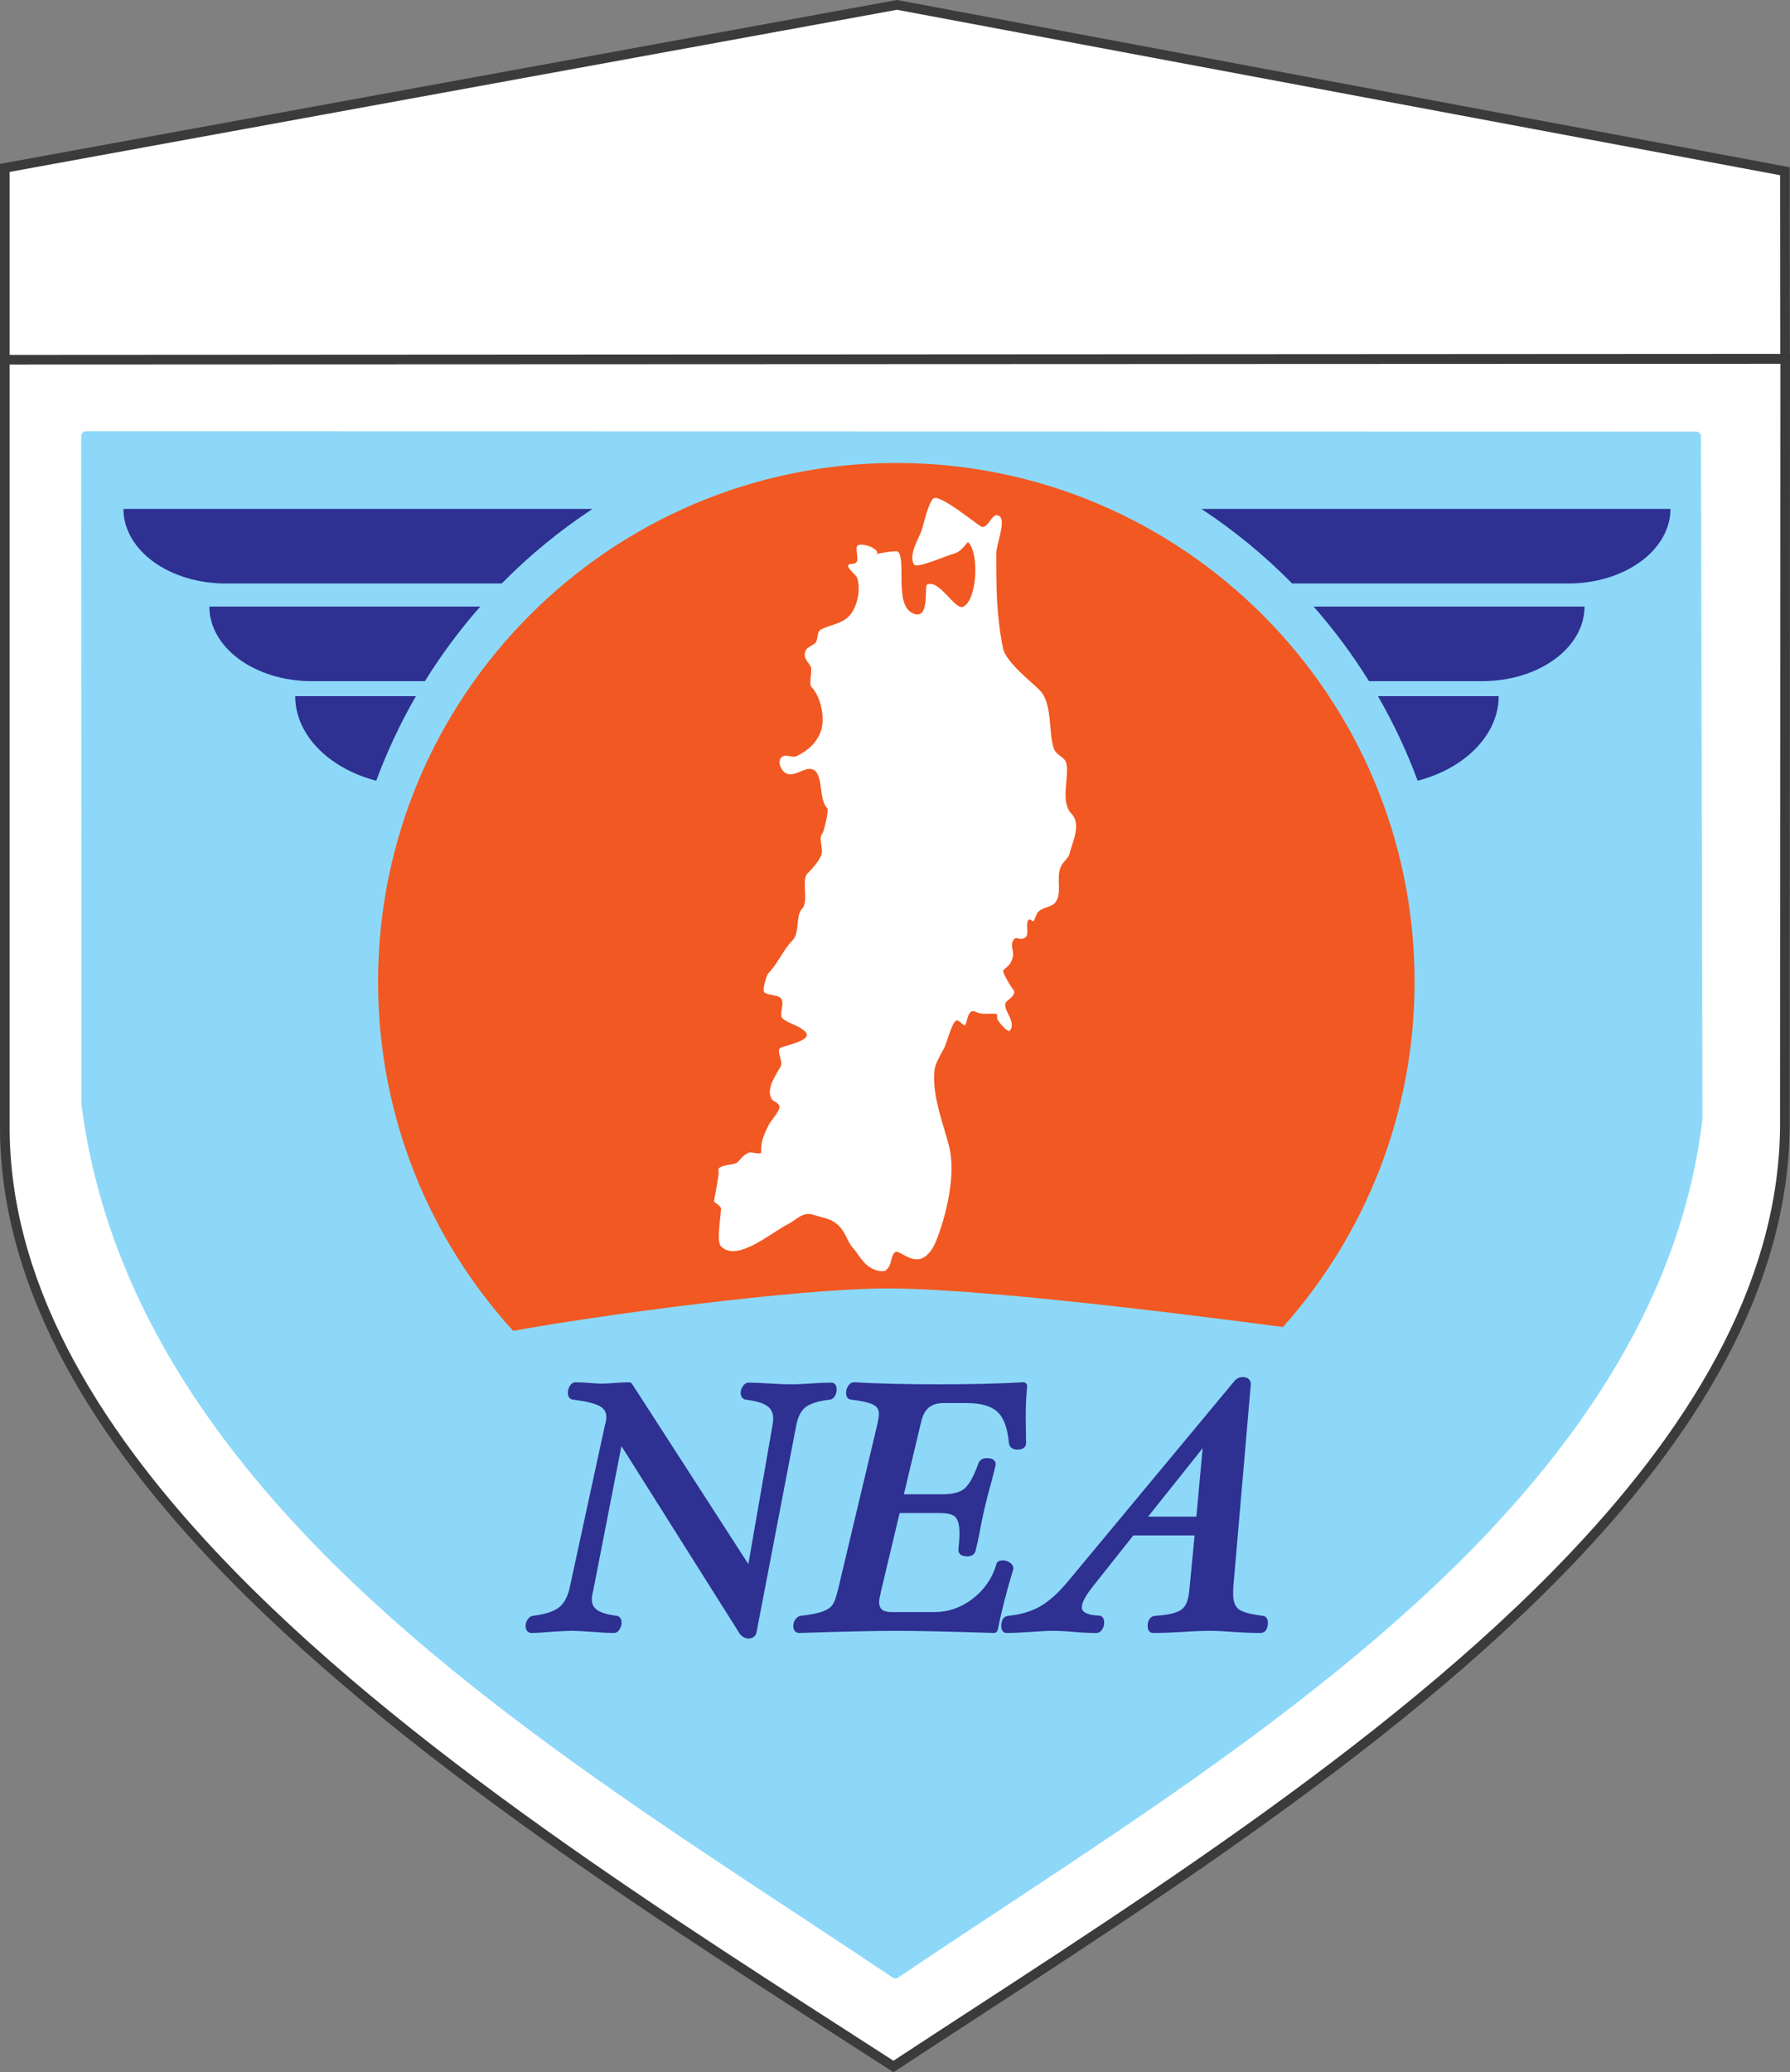 <?xml version="1.0" encoding="UTF-8" standalone="no"?>
<svg
   width="948.87"
   height="1098.164"
   viewBox="0 0 948.87 1098.164"
   version="1.1"
   xml:space="preserve"
   style="clip-rule:evenodd;fill-rule:evenodd;stroke-linejoin:round;stroke-miterlimit:2"
   id="svg41"
   sodipodi:docname="JGSDF_North_Eastern_Army_(2020).svg"
   inkscape:version="1.2.2 (732a01da63, 2022-12-09)"
   xmlns:inkscape="http://www.inkscape.org/namespaces/inkscape"
   xmlns:sodipodi="http://sodipodi.sourceforge.net/DTD/sodipodi-0.dtd"
   xmlns="http://www.w3.org/2000/svg"
   xmlns:svg="http://www.w3.org/2000/svg"><rect x="0" y="0" width="948.87" height="1098.164" fill="#808080" stroke="none"/><defs
   id="defs45" /><sodipodi:namedview
   id="namedview43"
   pagecolor="#ffffff"
   bordercolor="#000000"
   borderopacity="0.25"
   inkscape:showpageshadow="2"
   inkscape:pageopacity="0"
   inkscape:pagecheckerboard="true"
   inkscape:deskcolor="#d1d1d1"
   showgrid="false"
   inkscape:zoom="0.80498017"
   inkscape:cx="473.92472"
   inkscape:cy="549.08185"
   inkscape:window-width="1920"
   inkscape:window-height="1129"
   inkscape:window-x="-8"
   inkscape:window-y="-8"
   inkscape:window-maximized="1"
   inkscape:current-layer="svg41"><inkscape:grid
     type="xygrid"
     id="grid3689"
     originx="-1053.464"
     originy="-16.097" /></sodipodi:namedview>
    <g
   transform="matrix(1,0,0,1,-4.025,-9.821)"
   id="g6"
   style="display:inline">
            <path
   d="m 6.575,200.428 943.773,-0.365 -0.173,402.065 C 952.705,810.818 665.863,981.143 477.651,1104.94 285.963,981.143 6.575,810.223 6.575,606.95 Z m 0,0 V 98.799 l 472.946,-86.384 470.669,88.148 0.081,99.347 z"
   style="fill:#ffffff"
   id="path4" />
        </g><g
   transform="matrix(1,0,0,1,-4.025,-9.821)"
   id="g10">
            <path
   d="m 952.819,197.512 h 0.08 l -0.174,404.601 c 1.013,84.09 -44.48,162.059 -111.727,233.256 C 740.735,941.523 592.126,1032.69 479.052,1107.07 l -1.389,0.91 -1.396,-0.9 C 361.098,1032.7 214.332,941.31 115.331,836.151 48.932,765.621 4.025,688.862 4.025,606.95 V 96.673 L 479.526,9.821 952.738,98.445 Z m -943.694,0.365 938.594,-0.516 c 0,0 -0.077,-94.681 -0.077,-94.681 L 479.515,15.008 c 0,0 -470.39,85.918 -470.39,85.918 z m 0,5.1 V 606.95 c 0,80.707 44.497,156.213 109.919,225.705 98.331,104.449 243.95,195.225 358.594,269.235 C 590.244,1027.88 737.699,937.31 837.291,831.867 903.55,761.716 948.63,685.014 947.625,602.143 l 0.172,-399.53 z"
   style="fill:#3b3b3b"
   id="path8" />
        </g><path
   d="m 816.122,781.198 c -89.143,108.786 -229.101,191.839 -340.049,266.805 -0.861,0.58 -1.989,0.58 -2.851,0 -112.174,-75.428 -251.723,-158.316 -341.483,-268.718 v -0.003 l -1.067,-1.316 v -0.003 C 85.342,721.861 52.676,658.764 43.218,585.706 c -0.014,-0.108 -0.021,-0.217 -0.021,-0.326 l -0.157,-354.276 c 0,-0.677 0.268,-1.326 0.746,-1.804 0.479,-0.479 1.127,-0.748 1.804,-0.748 l 853.522,0.158 c 1.406,0 2.547,1.138 2.55,2.544 l 0.793,361.741 c 0,0.104 -0.01,0.207 -0.019,0.31 -8.534,70.908 -41.051,132.664 -86.309,187.894 z"
   style="fill:#8dd8f8;fill-opacity:1"
   id="path12" /><g
   transform="matrix(4.556,0,0,4.556,-2985.981,-5364.682)"
   id="g26">
            <path
   d="m 752.741,1339.12 c 0,-0.6 -0.309,-0.8 -0.642,-0.8 -0.577,0 -1.359,0.03 -2.348,0.1 -1.004,0.07 -1.793,0.1 -2.369,0.1 -0.617,0 -1.454,-0.03 -2.513,-0.1 -1.029,-0.07 -1.818,-0.1 -2.367,-0.1 -0.218,0 -0.472,0.11 -0.69,0.44 -0.159,0.24 -0.237,0.49 -0.237,0.77 0,0.27 0.089,0.46 0.217,0.58 0.099,0.1 0.228,0.17 0.394,0.2 h 0.02 c 1.148,0.14 1.983,0.38 2.494,0.76 0.445,0.33 0.657,0.81 0.657,1.43 0,0.22 -0.025,0.46 -0.074,0.73 l -10e-4,0.01 -2.816,16.19 -13.521,-20.95 c -0.081,-0.13 -0.22,-0.2 -0.369,-0.2 -0.416,0 -0.97,0.03 -1.662,0.08 h -10e-4 c -0.636,0.05 -1.138,0.08 -1.509,0.08 -0.33,0 -0.791,-0.03 -1.384,-0.08 h -0.003 c -0.665,-0.05 -1.206,-0.08 -1.622,-0.08 -0.276,0 -0.536,0.13 -0.729,0.48 -0.131,0.23 -0.198,0.49 -0.198,0.77 0,0.28 0.087,0.46 0.192,0.58 0.107,0.11 0.244,0.18 0.418,0.19 1.494,0.19 2.543,0.44 3.139,0.78 0.48,0.28 0.724,0.68 0.724,1.22 0,0.3 -0.047,0.59 -0.14,0.87 -0.005,0.02 -0.01,0.03 -0.013,0.05 l -4.146,19.12 c -0.255,1.01 -0.673,1.74 -1.283,2.18 -0.639,0.46 -1.621,0.76 -2.937,0.92 -0.229,0.03 -0.46,0.16 -0.65,0.45 -0.151,0.23 -0.224,0.48 -0.224,0.74 0,0.3 0.096,0.5 0.216,0.62 0.118,0.12 0.271,0.19 0.467,0.19 0.468,0 1.211,-0.04 2.229,-0.13 1.11,-0.08 1.939,-0.12 2.488,-0.12 0.521,0 1.302,0.04 2.345,0.12 h 10e-4 c 1.098,0.09 1.943,0.13 2.533,0.13 0.229,0 0.484,-0.12 0.684,-0.46 0.135,-0.23 0.203,-0.48 0.203,-0.75 0,-0.27 -0.079,-0.45 -0.179,-0.57 -0.104,-0.12 -0.24,-0.2 -0.412,-0.22 -1.043,-0.13 -1.805,-0.35 -2.278,-0.69 -0.397,-0.28 -0.588,-0.69 -0.588,-1.23 0,-0.28 0.051,-0.6 0.148,-0.96 0.003,-0.01 0.005,-0.02 0.007,-0.03 l 3.285,-16.83 13.783,21.86 c 0.018,0.03 0.038,0.05 0.061,0.07 0.322,0.33 0.639,0.46 0.921,0.46 0.272,0 0.48,-0.08 0.634,-0.19 0.169,-0.13 0.286,-0.32 0.327,-0.58 l 4.594,-23.92 v -0.01 c 0.192,-1.04 0.549,-1.79 1.114,-2.22 0.59,-0.44 1.517,-0.72 2.772,-0.86 0.242,-0.02 0.474,-0.16 0.649,-0.47 0.127,-0.22 0.189,-0.46 0.189,-0.72 z"
   style="fill:#2e3092"
   id="path20" />
            <path
   d="m 774.9,1338.76 c 0.012,-0.13 -0.033,-0.26 -0.121,-0.35 -0.089,-0.09 -0.214,-0.14 -0.341,-0.13 -2.812,0.16 -6.077,0.24 -9.795,0.24 -3.758,0 -7.044,-0.08 -9.856,-0.24 h -0.025 c -0.247,0 -0.51,0.13 -0.716,0.48 -0.142,0.25 -0.211,0.51 -0.211,0.77 0,0.28 0.088,0.46 0.192,0.58 0.107,0.11 0.244,0.18 0.418,0.19 1.253,0.15 2.133,0.35 2.635,0.63 0.386,0.22 0.577,0.55 0.577,1 0,0.3 -0.066,0.73 -0.192,1.28 l -4.553,19.13 c -0.234,0.98 -0.468,1.63 -0.739,1.94 -0.255,0.3 -0.645,0.52 -1.16,0.7 -0.581,0.19 -1.395,0.35 -2.44,0.46 -0.23,0.03 -0.462,0.16 -0.654,0.45 -0.151,0.23 -0.224,0.48 -0.224,0.74 0,0.3 0.097,0.5 0.216,0.62 0.118,0.12 0.271,0.19 0.467,0.19 h 0.015 c 4.954,-0.16 8.731,-0.25 11.33,-0.25 2.599,0 6.369,0.09 11.31,0.25 0.214,0 0.402,-0.14 0.445,-0.35 0.458,-2.25 1.057,-4.58 1.799,-7 0.008,-0.02 0.014,-0.05 0.017,-0.08 0.028,-0.28 -0.086,-0.56 -0.434,-0.78 -0.242,-0.16 -0.507,-0.23 -0.796,-0.23 -0.527,0 -0.727,0.25 -0.76,0.52 -0.491,1.61 -1.408,2.92 -2.749,3.95 -1.35,1.03 -2.829,1.54 -4.441,1.54 h -4.96 c -0.508,0 -0.895,-0.08 -1.149,-0.3 -0.229,-0.19 -0.323,-0.49 -0.323,-0.88 0,-0.21 0.081,-0.63 0.232,-1.29 l 2.156,-9.05 h 4.614 c 0.92,0 1.557,0.13 1.885,0.48 0.331,0.36 0.461,0.99 0.461,1.89 0,0.5 -0.04,1.12 -0.12,1.86 0,0.01 -10e-4,0.01 -10e-4,0.02 -0.026,0.42 0.244,0.79 1.028,0.79 0.548,0 0.849,-0.24 0.961,-0.64 0.063,-0.23 0.146,-0.57 0.25,-1.03 0.102,-0.46 0.229,-1.1 0.379,-1.94 0.323,-1.62 0.686,-3.15 1.089,-4.57 0,-0.01 10e-4,-0.01 10e-4,-0.01 0.426,-1.56 0.626,-2.41 0.626,-2.53 0,-0.35 -0.265,-0.71 -1.009,-0.71 -0.543,0 -0.859,0.24 -1.001,0.61 -10e-4,0.01 -0.002,0.01 -0.003,0.01 -0.484,1.38 -0.993,2.34 -1.554,2.87 -0.534,0.5 -1.429,0.72 -2.667,0.72 h -4.445 l 2.026,-8.5 c 0.17,-0.71 0.459,-1.24 0.888,-1.6 0.423,-0.34 0.976,-0.51 1.653,-0.51 h 2.765 c 1.621,0 2.814,0.33 3.562,1.03 0.753,0.71 1.177,1.93 1.327,3.63 10e-4,0.01 10e-4,0.01 0.002,0.02 0.024,0.2 0.111,0.37 0.247,0.49 0.154,0.14 0.394,0.24 0.738,0.24 0.732,0 1.008,-0.35 1.008,-0.76 0,-0.26 -0.007,-0.77 -0.02,-1.52 -0.014,-0.74 -0.021,-1.24 -0.021,-1.49 0,-1.21 0.054,-2.4 0.161,-3.58 z"
   style="fill:#2e3092"
   id="path22" />
            <path
   d="m 802.918,1366.23 c 0,-0.27 -0.079,-0.45 -0.179,-0.57 -0.105,-0.12 -0.243,-0.2 -0.418,-0.22 -1.444,-0.17 -2.405,-0.42 -2.861,-0.81 -0.413,-0.35 -0.588,-0.94 -0.588,-1.76 0,-0.23 0.007,-0.49 0.02,-0.76 l 2.032,-23.56 c 10e-4,-0.01 0.002,-0.02 0.002,-0.03 0,-0.29 -0.107,-0.5 -0.28,-0.65 -0.145,-0.12 -0.357,-0.2 -0.647,-0.2 -0.39,0 -0.722,0.16 -0.99,0.48 l -19.414,23.36 c -1.124,1.34 -2.206,2.3 -3.251,2.88 -1.035,0.57 -2.239,0.92 -3.61,1.05 -0.496,0.05 -0.845,0.4 -0.845,1.19 0,0.6 0.309,0.81 0.642,0.81 0.658,0 1.583,-0.04 2.775,-0.12 h 10e-4 c 1.125,-0.09 1.975,-0.13 2.551,-0.13 0.72,0 1.527,0.04 2.421,0.12 h 0.002 c 0.962,0.09 1.849,0.13 2.66,0.13 0.275,0 0.528,-0.13 0.721,-0.45 0.135,-0.22 0.206,-0.47 0.206,-0.76 0,-0.6 -0.301,-0.8 -0.629,-0.81 -0.706,-0.04 -1.239,-0.14 -1.593,-0.35 -0.247,-0.14 -0.38,-0.33 -0.38,-0.59 0,-0.55 0.396,-1.29 1.126,-2.25 10e-4,0 4.868,-6.14 4.868,-6.14 h 7.131 l -0.603,6.23 c -10e-4,0 -10e-4,0.01 -10e-4,0.01 -0.095,1.17 -0.368,1.98 -0.902,2.37 -0.565,0.42 -1.589,0.65 -3.058,0.74 h -0.01 c -0.249,0.02 -0.445,0.12 -0.595,0.28 -0.176,0.18 -0.296,0.48 -0.296,0.91 0,0.6 0.309,0.81 0.643,0.81 0.915,0 2.062,-0.04 3.442,-0.12 h 10e-4 c 1.29,-0.09 2.345,-0.13 3.165,-0.13 0.722,0 1.606,0.04 2.65,0.12 10e-4,0.01 0.002,0.01 0.003,0.01 1.204,0.08 2.272,0.12 3.202,0.12 0.501,0 0.886,-0.35 0.886,-1.21 z m -7.596,-20.28 -0.726,7.96 h -5.62 z"
   style="fill:#2e3092"
   id="path24" />
        </g><g
   transform="matrix(1.076,0,0,1.076,-1167.435,-395.218)"
   id="g30">
            <path
   d="m 1289.89,710.17 c -7.64,13.228 -14.2,27.153 -19.56,41.66 -8.23,-2.151 -15.78,-5.639 -22.09,-10.241 -11.41,-8.333 -17.83,-19.635 -17.83,-31.419 z m 473.94,0 h 59.48 c 0,11.784 -6.42,23.086 -17.83,31.419 -6.31,4.602 -13.86,8.09 -22.09,10.241 -5.36,-14.502 -11.92,-28.425 -19.56,-41.66 z m -442.26,-44.117 c -10.06,11.432 -19.19,23.711 -27.25,36.725 h -55.88 c -13.35,0 -26.15,-3.869 -35.58,-10.756 -9.44,-6.888 -14.74,-16.229 -14.74,-25.969 z m 410.58,0 h 133.45 c 0,9.74 -5.3,19.081 -14.74,25.969 -9.43,6.887 -22.23,10.756 -35.58,10.756 h -55.88 c -8.06,-13.007 -17.18,-25.288 -27.25,-36.725 z m -355.28,-48.099 c -16.18,10.645 -31.17,22.964 -44.71,36.725 H 1196.1 c -13.35,0 -26.15,-3.87 -35.59,-10.757 -9.43,-6.887 -14.73,-16.228 -14.73,-25.968 z m 299.98,0 h 231.09 c 0,9.74 -5.3,19.081 -14.73,25.968 -9.44,6.887 -22.24,10.757 -35.59,10.757 h -136.06 c -13.54,-13.753 -28.52,-26.08 -44.71,-36.725 z"
   style="fill:#2e3092"
   id="path28" />
        </g><g
   transform="matrix(17.088,0,0,1.059,-7935.369,-336.843)"
   id="g34">
            <path
   d="m 480.302,984.073 c -2.603,-46.127 -4.191,-107.454 -4.191,-174.722 0,-143.277 7.204,-259.599 16.077,-259.599 8.873,0 16.077,116.322 16.077,259.599 0,66.337 -1.544,126.896 -4.084,172.787 -0.83,-1.684 -8.766,-19.145 -12.223,-19.307 -2.819,-0.131 -9.234,13.944 -11.656,21.242 z"
   style="fill:#f25821"
   id="path32" />
        </g><g
   transform="matrix(0.939,0,0,0.939,-2.432,-273.925)"
   id="g38">
            <path
   d="m 497.845,604.704 c 1.338,-3.279 -7.887,-6.762 -10.963,-5.224 -1.741,0.87 0.348,7.297 -0.444,8.881 -1.254,2.508 -3.572,0.907 -4.885,2.22 -1.338,1.339 4.457,5.82 4.885,7.105 1.873,5.619 0.694,12.822 -1.776,17.763 -4.232,8.464 -11.458,7.949 -18.651,11.546 -2.491,1.245 -1.434,5.875 -3.109,7.549 -1.345,1.345 -4.618,2.575 -5.328,3.996 -2.22,4.439 1.294,6.586 2.664,9.326 1.125,2.25 -1.219,9.883 0.444,11.546 5.11,5.11 8.649,18.671 4.441,27.088 -2.778,5.556 -6.768,8.934 -12.878,11.989 -2.013,1.007 -5.536,-1.006 -7.549,0 -2.019,1.01 -2.795,3.362 -1.341,6.268 5.122,10.244 14.269,-3.109 19.547,2.17 4.309,4.308 2.065,16.275 6.661,20.871 1.098,1.098 -1.882,13.428 -2.664,14.21 -2.625,2.625 0.945,9.212 -0.888,12.878 -1.879,3.757 -4.782,7.002 -7.549,9.769 -3.715,3.715 0.968,15.907 -3.109,19.983 -3.638,3.639 -1.244,13.679 -5.329,17.763 -5.418,5.419 -8.195,13.081 -13.766,18.651 -0.67,0.671 -3.603,9.275 -2.22,10.657 1.579,1.579 5.949,1.421 8.437,2.665 4.225,2.112 -0.558,9.655 1.777,11.99 2.793,2.793 9.276,3.947 12.878,7.549 5.198,5.198 -12.951,8.066 -14.211,9.325 -1.946,1.946 1.752,7.599 0.444,10.214 -2.229,4.458 -8.415,12.034 -5.328,18.206 0.932,1.864 3.311,1.739 4.44,3.997 1.2,2.4 -4.588,8.288 -5.773,10.658 -2.634,5.269 -4.44,9.034 -4.44,14.654 0,0.183 0.117,1.215 0,1.332 -1.154,1.154 -5.577,-0.764 -7.105,0 -3.491,1.746 -4.003,3.114 -6.217,5.329 -1.795,1.795 -8.104,0.998 -10.658,3.552 -0.221,0.222 0,1.873 0,2.221 0,2.486 -2.676,16.419 -2.664,16.43 0.713,0.713 3.996,2.63 3.996,3.997 0,3.973 -2.783,18.532 0,21.315 9.174,9.177 28.153,-7.757 38.199,-12.78 4.56,-2.28 7.905,-7.066 14.024,-5.026 6.537,2.179 9.759,1.664 14.613,6.517 3.691,3.691 4.631,9.137 7.847,12.353 1.61,1.61 4.718,7.363 8.405,10.073 4.09,3.01 8.768,3.47 10.166,2.19 3.579,-3.3 2.111,-7.18 4.886,-9.959 1.872,-1.872 7.799,4.949 13.747,3.829 4.673,-0.88 7.872,-6.054 9.491,-10.102 5.681,-14.203 11.425,-37.397 7.402,-53.491 -2.917,-11.668 -9.574,-28.032 -8.346,-42.292 0.42,-4.871 3.463,-9.133 5.582,-13.371 1.56,-3.12 4.283,-14.15 6.76,-15.388 1.401,-0.701 4.304,3.246 4.885,2.664 1.673,-1.673 1.367,-9.974 6.217,-7.549 5.444,2.722 13.402,-1.124 11.917,3.098 -0.481,1.366 6.164,8.791 7.178,7.56 4.237,-5.148 -4.295,-11.837 -2.22,-15.987 0.604,-1.21 7.019,-4.526 3.996,-7.549 -0.615,-0.615 -6.324,-9.662 -5.329,-10.657 2.694,-2.694 4.146,-2.817 5.329,-7.55 0.765,-3.058 -1.425,-6.03 0,-8.881 1.767,-3.533 3.224,-0.057 6.661,-1.776 3.088,-1.544 0.09,-8.083 2.221,-10.214 0.935,-0.935 2.365,1.187 2.664,0.888 1.025,-1.025 1.589,-4.253 2.664,-5.328 2.735,-2.735 7.061,-2.62 9.326,-4.885 4.519,-4.52 1.049,-13.361 3.108,-19.539 1.444,-4.33 4.514,-5.177 5.329,-8.437 1.57,-6.28 6.858,-16.613 1.122,-22.611 -6.599,-6.901 -1.047,-21.052 -2.898,-28.457 -0.949,-3.797 -5.747,-4.363 -7.105,-8.437 -3.094,-9.28 -0.616,-25.484 -7.994,-32.861 -5.069,-5.069 -19.116,-15.916 -20.664,-23.655 -3.81,-19.049 -3.809,-34.512 -3.809,-53.772 0,-3.643 5.146,-17.392 2.27,-20.268 -4.475,-4.475 -6.664,7.417 -10.709,5.395 -3.061,-1.531 -23.999,-18.935 -27.139,-15.795 -2.969,2.968 -5.208,13.899 -6.559,17.949 -1.609,4.828 -7.366,13.244 -4.44,19.095 1.42,2.842 16.433,-4.178 23.186,-6.135 4.288,-1.242 6.999,-6.845 7.653,-6.19 6.184,6.184 4.986,32.38 -2.863,36.305 -4.643,2.321 -13.627,-15.834 -20.427,-12.434 -1.795,0.897 1.908,21.159 -8.437,15.986 -10.088,-5.043 -3.263,-29.906 -7.994,-34.637 -0.893,-0.893 -15.455,1.672 -11.684,1.672 z"
   style="fill:#ffffff"
   id="path36" />
        </g>
</svg>
